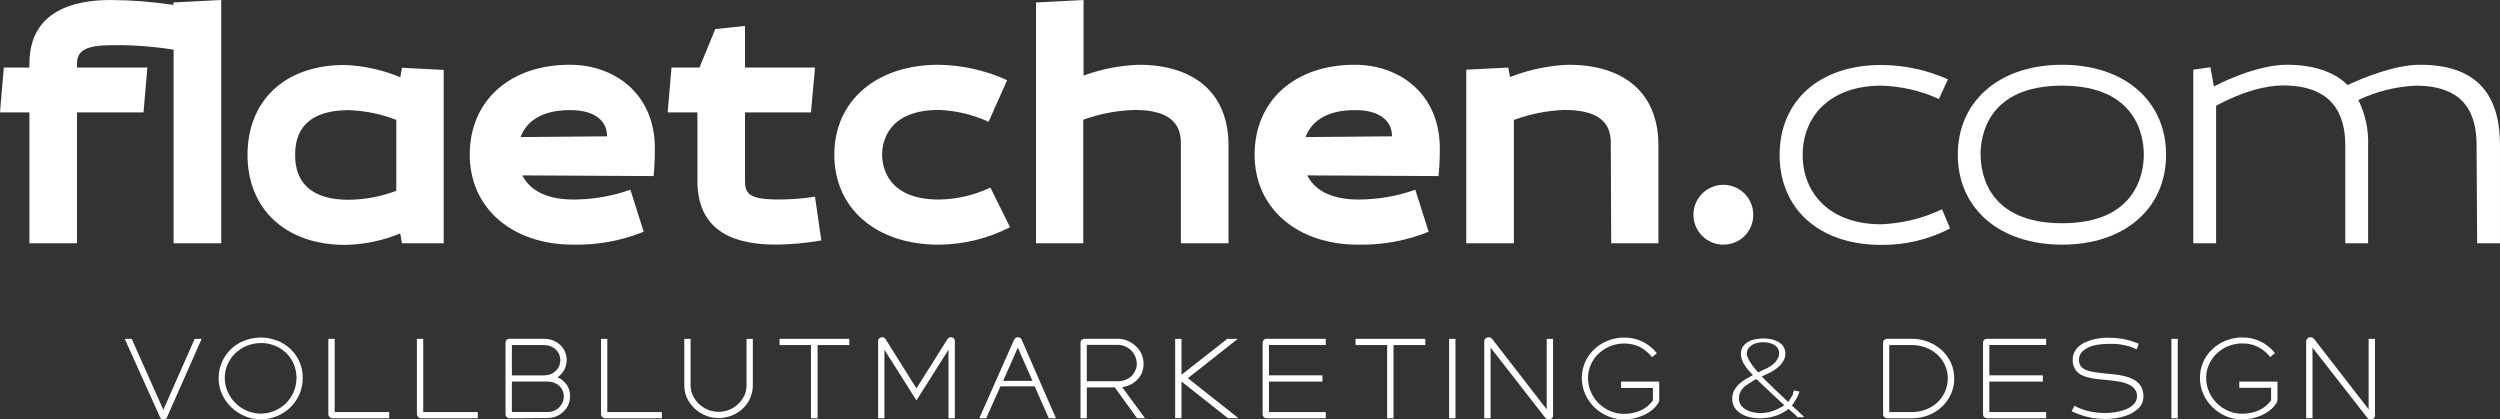 <?xml version="1.0" encoding="UTF-8"?><svg id="Ebene_2" xmlns="http://www.w3.org/2000/svg" viewBox="0 0 437.75 73.45"><rect x="0" y="0" width="437.75" height="73.45" fill="#333333" stroke="none"/><g id="Logo"><g id="ae486674-e9b2-4779-bda2-a5a07a17c03a"><g id="a9bc918b-7c02-4d3f-909b-19b7ba623272"><path d="M38.74,42.6h-8.34V8.7c-3.52-.57-7.09-.83-10.66-.79-4.85,0-6.26,1-6.26,3.25v.67h12.32l-.67,7.85h-11.65v22.92H5.15v-22.92H0l.67-7.85h4.48v-.67C5.15,1.72,13.24,0,19.37,0c3.68.02,7.36.31,11,.86v-.43l8.37-.43v42.6Z" style="fill:#fff;"/><path d="M70.07,40.88c-3.06,1.26-6.32,1.94-9.63,2-10.48,0-17.1-6.31-17.1-15.75s6.44-15.75,17-15.75c3.35.12,6.66.85,9.75,2.15l.3-1.66,7.3.37v30.36h-7.3l-.32-1.72ZM69.39,33.41v-12.41c-2.66-1.04-5.48-1.62-8.33-1.71-9,0-9.38,5.64-9.38,7.84s.43,7.85,9.38,7.85c2.85-.03,5.67-.56,8.33-1.57Z" style="fill:#fff;"/><path d="M114.45,30.83l-23-.12c1.11,2.14,3.56,4.23,9,4.23,3.38-.01,6.74-.59,9.93-1.72l2.33,7.36c-3.93,1.59-8.14,2.35-12.38,2.26-10.54,0-18.08-6.31-18.08-15.75s7-15.75,17.53-15.75c7.84,0,14.89,5.09,14.89,14.65.02,2.39-.22,4.84-.22,4.84ZM91.16,24l15.14-.13c0-3-2.58-4.59-6.38-4.59-5.64-.03-7.92,2.42-8.76,4.72Z" style="fill:#fff;"/><path d="M142,19.68h-11.55v12c0,2.21.68,3.25,5.89,3.25,2.13,0,4.26-.16,6.37-.49l1.1,7.66c-2.61.46-5.25.71-7.9.73-6.44,0-13.79-1.71-13.79-11.15v-12h-5.21l.67-7.85h4.9l2.76-6.74,5.21-.55v7.29h12.26l-.71,7.85Z" style="fill:#fff;"/><path d="M173.42,32.85l3.44,6.93c-3.87,1.99-8.16,3.04-12.51,3.06-10.91,0-18.26-6.31-18.26-15.75s7.35-15.75,18.26-15.75c4.14.06,8.23.98,12,2.7l-3.25,7.29c-2.74-1.26-5.7-1.97-8.71-2.08-8.95,0-9.93,5.64-9.93,7.84s1,7.85,9.93,7.85c3.12-.04,6.2-.76,9.03-2.09Z" style="fill:#fff;"/><path d="M206.77,25.44c0-1.84.07-6.19-8.09-6.19-3.07.09-6.11.67-9,1.71v21.64h-8.27V.43l8.32-.43v13.24c3.09-1.14,6.34-1.78,9.63-1.9,9.8,0,15.75,5,15.75,14.1v17.16h-8.34v-17.16Z" style="fill:#fff;"/><path d="M251.89,30.83l-23-.12c1.1,2.14,3.55,4.23,9,4.23,3.38-.01,6.74-.59,9.93-1.72l2.33,7.36c-3.93,1.59-8.15,2.35-12.39,2.26-10.54,0-18.08-6.31-18.08-15.75s7-15.75,17.53-15.75c7.85,0,14.9,5.09,14.9,14.65.03,2.39-.22,4.84-.22,4.84ZM228.6,24l15.14-.13c0-3-2.57-4.59-6.37-4.59-5.64-.03-7.91,2.42-8.77,4.72Z" style="fill:#fff;"/><path d="M282.05,25.44c0-1.84.13-6.19-8.09-6.19-3.03.11-6.03.7-8.88,1.75v21.6h-8.34V12.2l7.35-.37.31,1.66c3.27-1.29,6.73-2.01,10.24-2.15,9.8,0,15.75,5,15.75,14.1v17.16h-8.27l-.07-17.16Z" style="fill:#fff;"/><path d="M301.74,42.84c-2.89-.01-5.23-2.37-5.22-5.26.01-2.89,2.37-5.23,5.26-5.22,2.89.01,5.23,2.37,5.22,5.26,0,0,0,0,0,0,.01,2.87-2.3,5.2-5.17,5.21-.03,0-.06,0-.09,0Z" style="fill:#fff;"/><path d="M340.05,36.65l1.41,3.35c-3.73,1.94-7.88,2.93-12.08,2.88-10.85,0-17.77-6.31-17.77-15.75s6.92-15.75,17.77-15.75c4.04.01,8.02.87,11.71,2.51l-1.59,3.44c-3.18-1.45-6.62-2.24-10.12-2.33-8.89,0-13.73,5.33-13.73,12.13s4.84,12.14,13.73,12.14c3.7-.14,7.33-1.03,10.67-2.62Z" style="fill:#fff;"/><path d="M342.81,27.09c0-9.44,7.35-15.75,18.26-15.75s18.21,6.31,18.21,15.75-7.28,15.75-18.21,15.75-18.26-6.31-18.26-15.75ZM346.81,27.09c0,3.43,1.41,12,14.28,12s14.29-8.59,14.29-12-1.38-12.09-14.31-12.09-14.28,8.66-14.28,12.09h.02Z" style="fill:#fff;"/><path d="M433.65,25.44c0-5.34-1.9-10.44-10.65-10.44-3.48.16-6.9,1.01-10.05,2.51,1.22,2.48,1.81,5.23,1.71,8v17.09h-4v-17.16c0-5.34-2.15-10.48-10.91-10.48-2.88,0-7,1-11.71,3.55v24.09h-4V12.2l3-.43.61,3.37c2.7-1.41,8.22-3.8,12.81-3.8s8.28,1.23,10.61,3.55c3-1.4,8.39-3.55,12.68-3.55,9.75,0,14,5,14,14.1v17.16h-4l-.1-17.16Z" style="fill:#fff;"/><path d="M21.84,59.33h1.22l5.54,12.43,5.49-12.43h1.22l-6.04,13.67c-.05.13-.13.25-.24.34-.13.08-.28.12-.43.11-.14,0-.27-.04-.38-.13-.1-.09-.17-.2-.22-.32l-6.16-13.67Z" style="fill:#fff;"/><path d="M48.53,59.62c.87.35,1.67.86,2.35,1.5.66.64,1.2,1.41,1.57,2.25.38.89.57,1.85.55,2.81.01.97-.17,1.93-.55,2.82-.37.86-.91,1.64-1.57,2.3-.68.66-1.48,1.18-2.35,1.55-.91.38-1.89.58-2.88.57-.98,0-1.94-.19-2.84-.58-.87-.37-1.67-.9-2.35-1.56-.67-.65-1.21-1.43-1.59-2.28-.4-.88-.6-1.83-.59-2.79,0-.96.19-1.92.58-2.8.75-1.73,2.16-3.09,3.92-3.76,1.85-.73,3.9-.73,5.75,0v-.03ZM43.21,60.55c-.74.31-1.42.75-2,1.3-.57.55-1.03,1.21-1.35,1.93-.33.76-.51,1.57-.5,2.4,0,.83.17,1.64.5,2.4.65,1.5,1.85,2.69,3.35,3.34,1.57.67,3.34.67,4.91,0,.75-.32,1.42-.78,2-1.35.56-.58,1.01-1.25,1.32-2,.64-1.54.64-3.28,0-4.82-.31-.72-.76-1.38-1.32-1.93-1.19-1.15-2.79-1.78-4.45-1.75-.84,0-1.68.16-2.46.48Z" style="fill:#fff;"/><path d="M57.7,73c-.14-.12-.21-.3-.21-.48v-13.19h1.11v12.82h9.55v1.09h-10c-.17-.02-.33-.11-.45-.24Z" style="fill:#fff;"/><path d="M73.22,73c-.14-.12-.22-.3-.22-.48v-13.19h1.11v12.82h9.55v1.09h-9.94c-.19-.01-.37-.1-.5-.24Z" style="fill:#fff;"/><path d="M89.23,73.24c-.18,0-.36-.07-.49-.2-.14-.12-.22-.29-.22-.48v-12.56c0-.19.07-.37.21-.5.14-.12.32-.19.5-.18h6.08c.52,0,1.04.1,1.52.29.47.17.89.44,1.25.78.36.33.65.73.84,1.18.21.47.32.98.31,1.49-.01,1.2-.61,2.33-1.61,3,.65.28,1.21.74,1.62,1.32.39.59.6,1.29.58,2,0,.51-.1,1.01-.3,1.48-.2.45-.48.87-.84,1.21-.36.35-.78.63-1.24.82-.48.2-1,.3-1.53.3l-6.68.05ZM89.63,65.73h5.68c.37,0,.74-.07,1.09-.2.33-.13.63-.33.89-.57.26-.23.46-.52.6-.84.15-.33.22-.69.22-1.05,0-.72-.3-1.41-.82-1.9-.26-.24-.56-.42-.89-.55-.35-.13-.72-.2-1.09-.2h-5.68v5.31ZM95.91,72.15c.37,0,.75-.07,1.09-.22.33-.13.64-.33.89-.58.25-.25.46-.54.6-.86.15-.33.23-.69.23-1.06,0-.37-.07-.73-.22-1.06-.14-.32-.34-.6-.6-.83-.26-.24-.57-.42-.9-.54-.35-.13-.72-.19-1.09-.19h-6.28v5.33h6.28Z" style="fill:#fff;"/><path d="M105.45,73c-.14-.12-.21-.3-.21-.48v-13.19h1.1v12.82h9.55v1.09h-9.89c-.21,0-.41-.09-.55-.24Z" style="fill:#fff;"/><path d="M120.92,59.33v8.13c0,.63.14,1.25.41,1.82.26.55.62,1.05,1.07,1.47.46.42.99.76,1.56,1,.59.24,1.22.36,1.86.36.64,0,1.28-.12,1.88-.36.57-.24,1.1-.58,1.55-1,.45-.42.81-.92,1.07-1.47.27-.57.4-1.19.4-1.82v-8.13h1.1v8.13c0,.78-.16,1.55-.47,2.27-.31.69-.75,1.3-1.3,1.82-.55.52-1.2.93-1.91,1.21-.74.29-1.53.44-2.32.44-.79,0-1.56-.15-2.29-.45-.71-.29-1.35-.71-1.91-1.23-.55-.52-1-1.14-1.32-1.82-.32-.7-.49-1.47-.48-2.24v-8.13h1.1Z" style="fill:#fff;"/><path d="M142,73.24v-12.82h-5.5v-1.09h12.21v1.09h-5.55v12.82h-1.16Z" style="fill:#fff;"/><path d="M166.08,73.24v-12l-5.61,8.87-5.61-8.87v12h-1.1v-13.51c-.01-.19.06-.37.2-.5.14-.12.32-.18.51-.18.24-.01.46.11.58.32l5.42,8.63,5.44-8.63c.12-.21.35-.33.59-.32.18-.01.36.05.5.18.13.13.2.31.19.5v13.51h-1.11Z" style="fill:#fff;"/><path d="M171.47,73.24l6.09-13.74c.07-.12.17-.23.28-.32.11-.08.24-.13.38-.13.3-.02.58.17.68.45l6,13.74h-1.26l-2.46-5.59h-6l-2.5,5.59h-1.21ZM180.79,66.69l-2.57-5.82-2.57,5.82h5.14Z" style="fill:#fff;"/><path d="M195.2,67.83h-4.9v5.41h-1.1v-13.24c0-.19.06-.37.2-.5.14-.12.32-.18.51-.18h5.8c.6,0,1.2.12,1.75.35.53.22,1.02.54,1.43.94.42.39.76.86,1,1.39.23.54.35,1.13.35,1.72,0,.52-.09,1.03-.28,1.51-.18.45-.45.87-.79,1.22-.34.36-.75.66-1.19.88-.47.23-.97.39-1.49.46l4,5.44h-1.39l-3.9-5.4ZM190.3,66.76h5.41c.44,0,.87-.07,1.28-.22.39-.14.75-.35,1.06-.62.31-.28.55-.62.72-1,.19-.38.29-.8.28-1.23,0-.44-.09-.88-.27-1.28-.17-.39-.41-.75-.71-1.05-.3-.3-.66-.55-1.06-.71-.41-.18-.85-.27-1.3-.27h-5.41v6.38Z" style="fill:#fff;"/><path d="M214.9,59.33h1.84l-8.74,6.89,8.85,7h-1.85l-8.12-6.42v6.42h-1.11v-13.89h1.11v6.29l8.02-6.29Z" style="fill:#fff;"/><path d="M231.56,66.82h-9.36v5.33h9.94v1.09h-10.33c-.19,0-.37-.07-.5-.2-.14-.12-.22-.29-.22-.48v-12.56c0-.19.07-.37.21-.5.14-.12.32-.19.51-.18h10.33v1.09h-9.94v5.31h9.36v1.1Z" style="fill:#fff;"/><path d="M242.89,73.24v-12.82h-5.53v-1.09h12.21v1.09h-5.57v12.82h-1.11Z" style="fill:#fff;"/><path d="M253.74,59.33h1.11v13.91h-1.11v-13.91Z" style="fill:#fff;"/><path d="M270.55,73.12l-9.55-12.25v12.37h-1.11v-13.45c0-.2.08-.39.22-.53.14-.14.33-.22.53-.21.25,0,.49.1.64.3l9.55,12.33v-12.35h1.11v13.38c.01.2-.07.4-.21.54-.34.29-.84.25-1.13-.09-.01-.01-.02-.03-.03-.04h-.02Z" style="fill:#fff;"/><path d="M289.28,71.79c-.46.37-.96.68-1.5.91-.55.25-1.12.44-1.71.56-.56.12-1.14.18-1.71.18-.98,0-1.96-.19-2.86-.58-1.76-.74-3.17-2.12-3.94-3.86-.78-1.79-.78-3.82,0-5.61.38-.84.92-1.61,1.59-2.24.69-.64,1.49-1.14,2.36-1.49.91-.37,1.88-.56,2.86-.55,2.24-.04,4.36.97,5.74,2.74h0l-.83.69h0c-.59-.74-1.32-1.35-2.15-1.79-.86-.42-1.81-.62-2.76-.6-1.65,0-3.25.62-4.45,1.76-.58.54-1.04,1.2-1.36,1.92-.33.75-.5,1.56-.5,2.38,0,.83.17,1.64.5,2.4.32.75.78,1.42,1.36,2,.58.57,1.26,1.03,2,1.35.77.34,1.6.51,2.44.5.97.01,1.94-.18,2.84-.55.89-.39,1.65-1,2.22-1.79v-2.2h-5.57v-1.1h6.68v3.26c0,.14-.04.28-.11.4-.3.5-.69.94-1.14,1.31Z" style="fill:#fff;"/><path d="M314.73,73c-.24-.25-.5-.49-.77-.71l-.78-.68c-.73.55-1.54.97-2.41,1.25-.87.27-1.77.39-2.68.38-.56,0-1.11-.06-1.66-.18-.54-.12-1.07-.32-1.55-.6-.45-.27-.84-.63-1.13-1.07-.31-.48-.46-1.05-.44-1.62,0-.49.1-.97.33-1.4.23-.41.52-.79.86-1.11.35-.34.74-.63,1.16-.87.43-.26.86-.49,1.27-.71h0c-.24-.24-.48-.5-.72-.78-.25-.28-.47-.59-.68-.9-.21-.31-.38-.65-.51-1-.12-.32-.19-.66-.19-1-.02-.46.11-.92.36-1.31.25-.35.57-.64.94-.85.4-.22.83-.37,1.27-.45.45-.08.9-.13,1.35-.13.44,0,.88.05,1.32.13.44.08.86.23,1.25.43.37.2.68.47.93.81.25.38.38.83.36,1.28.01.5-.13.99-.41,1.4-.27.42-.61.8-1,1.11-.42.33-.87.62-1.35.85-.49.25-.95.46-1.37.65.75.76,1.51,1.52,2.29,2.25l2.34,2.22c.15-.22.3-.43.43-.65s.27-.45.4-.69v-.16l.06-.17c.02-.06.04-.12.06-.18.03-.07.06-.13.11-.18h0l.92.21h0c-.07.23-.15.45-.25.67-.1.22-.22.43-.34.64-.11.2-.23.39-.35.58l-.38.58.31.26c.11.09.21.19.31.29s.24.21.36.32.23.24.35.35.27.23.4.35l.37.38.06.06h-1.24l.04-.05ZM305.73,67.46c-.24.17-.45.38-.63.61-.18.22-.33.47-.44.74-.12.29-.18.6-.17.91-.01.43.1.85.34,1.21.24.33.54.61.9.8.38.22.78.37,1.21.45.42.1.85.15,1.28.15.75,0,1.5-.12,2.21-.37.71-.24,1.38-.58,2-1-.83-.77-1.65-1.53-2.45-2.29l-2.45-2.31c-.36.2-.71.4-1,.6-.27.16-.53.34-.78.53l-.02-.03ZM306.1,62.76c.15.31.32.62.52.9.2.3.42.59.64.86s.42.51.59.69c.33-.17.67-.33,1-.48.35-.14.68-.31,1-.51.21-.12.41-.26.6-.42.2-.17.38-.36.54-.56.16-.2.29-.43.39-.66.1-.23.15-.47.15-.72.01-.32-.08-.63-.25-.89-.17-.25-.4-.46-.66-.6-.28-.17-.58-.28-.9-.34-.33-.07-.66-.11-1-.11-.34,0-.67.04-1,.12-.32.07-.63.18-.92.35-.26.16-.49.38-.67.63-.18.27-.28.6-.27.93.02.3.11.58.26.84l-.02-.03Z" style="fill:#fff;"/><path d="M337.65,59.86c.87.33,1.66.83,2.35,1.45.67.62,1.21,1.37,1.6,2.2.79,1.76.79,3.76,0,5.52-.38.84-.93,1.59-1.6,2.22-.68.63-1.48,1.12-2.34,1.46-.9.35-1.87.53-2.84.53h-4.37c-.19,0-.37-.07-.5-.2-.14-.12-.22-.29-.22-.48v-12.56c0-.19.07-.37.21-.5.14-.12.32-.19.51-.18h4.37c.97,0,1.93.18,2.83.54ZM334.81,72.15c.82,0,1.64-.15,2.41-.44.74-.28,1.41-.7,2-1.23.56-.53,1.02-1.17,1.34-1.87.67-1.49.67-3.19,0-4.68-.32-.7-.78-1.33-1.34-1.85-.59-.53-1.26-.94-2-1.22-.77-.29-1.59-.44-2.41-.44h-4v11.73h4Z" style="fill:#fff;"/><path d="M357.7,66.82h-9.37v5.33h9.95v1.09h-10.34c-.19,0-.36-.07-.5-.2-.14-.12-.21-.3-.21-.48v-12.56c0-.19.06-.37.2-.5.14-.12.32-.18.51-.18h10.34v1.09h-9.95v5.31h9.37v1.1Z" style="fill:#fff;"/><path d="M363.31,71.1c.82.42,1.69.73,2.59.94.9.19,1.83.28,2.75.28.35,0,.7-.02,1.05-.06.4-.04.8-.1,1.2-.19.41-.08.82-.2,1.21-.34.38-.14.73-.32,1.06-.55.29-.21.54-.47.74-.77.18-.3.28-.65.28-1,.01-.43-.11-.85-.35-1.2-.23-.31-.53-.58-.87-.77-.36-.2-.75-.36-1.16-.46-.4-.1-.8-.18-1.21-.23-.56-.09-1.13-.16-1.72-.21l-1.73-.17c-.54-.07-1.08-.17-1.61-.31-.48-.12-.93-.31-1.35-.56-.39-.25-.71-.59-.92-1-.24-.45-.36-.97-.34-1.48,0-.47.09-.93.29-1.36.2-.38.46-.72.78-1,.34-.31.72-.55,1.14-.73.43-.2.88-.36,1.34-.47.46-.12.92-.21,1.39-.26.44-.05.89-.07,1.33-.07.77,0,1.54.06,2.3.18.76.12,1.51.32,2.24.59l.32.13.32.13h.13l-.37,1h-.06c-.35-.19-.73-.35-1.11-.47-.42-.13-.84-.23-1.27-.31-.43-.08-.87-.14-1.31-.17h-1.22c-.53,0-1.06.04-1.59.11-.58.07-1.14.21-1.68.42-.5.2-.95.49-1.33.86-.36.39-.56.91-.54,1.44-.02.41.11.8.35,1.13.27.3.61.53,1,.66.46.17.94.29,1.43.35l1.71.21,1.83.18c.6.06,1.19.17,1.77.32.45.12.88.27,1.3.47.37.18.71.41,1,.69.28.29.51.63.66,1,.16.43.24.88.23,1.34.01.48-.1.96-.32,1.39-.22.39-.5.72-.85,1-.37.31-.78.56-1.22.75-.46.2-.93.36-1.42.49-.49.12-.99.21-1.49.26-.45.05-.91.08-1.36.08-.51,0-1.02-.03-1.53-.08-.95-.1-1.89-.31-2.79-.63-.48-.16-.96-.35-1.42-.57l-.17-.07.53-1,.04.09Z" style="fill:#fff;"/><path d="M380.21,59.33h1.11v13.91h-1.11v-13.91Z" style="fill:#fff;"/><path d="M397.52,71.79c-.46.37-.96.67-1.5.91-.55.25-1.12.43-1.71.56-.57.12-1.14.18-1.72.18-.98,0-1.96-.19-2.86-.58-.87-.37-1.66-.91-2.34-1.57-.67-.67-1.21-1.45-1.6-2.31-.78-1.79-.78-3.82,0-5.61.38-.85.92-1.61,1.6-2.24.68-.64,1.48-1.14,2.35-1.49.91-.37,1.88-.56,2.86-.55,2.24-.04,4.36.97,5.74,2.74h0l-.82.69h0c-.59-.74-1.32-1.35-2.16-1.79-.86-.42-1.81-.62-2.76-.6-.84,0-1.66.16-2.44.47-.74.3-1.42.74-2,1.29-.58.54-1.04,1.19-1.36,1.92-.34.75-.51,1.56-.5,2.38,0,.83.16,1.64.5,2.4.32.75.78,1.43,1.36,2,.58.57,1.25,1.03,2,1.35.77.34,1.6.51,2.44.5.98.01,1.95-.18,2.85-.55.89-.39,1.65-1,2.22-1.79v-2.2h-5.57v-1.08h6.68v3.26c0,.14-.05.28-.12.4-.3.5-.68.95-1.14,1.31Z" style="fill:#fff;"/><path d="M414.49,73.12l-9.57-12.25v12.37h-1.11v-13.45c0-.2.08-.39.22-.53.14-.14.33-.22.53-.21.25,0,.49.1.64.3l9.55,12.33v-12.35h1.11v13.38c.01.2-.07.4-.21.54-.34.29-.84.25-1.13-.09-.01-.01-.02-.03-.03-.04Z" style="fill:#fff;"/></g></g></g></svg>